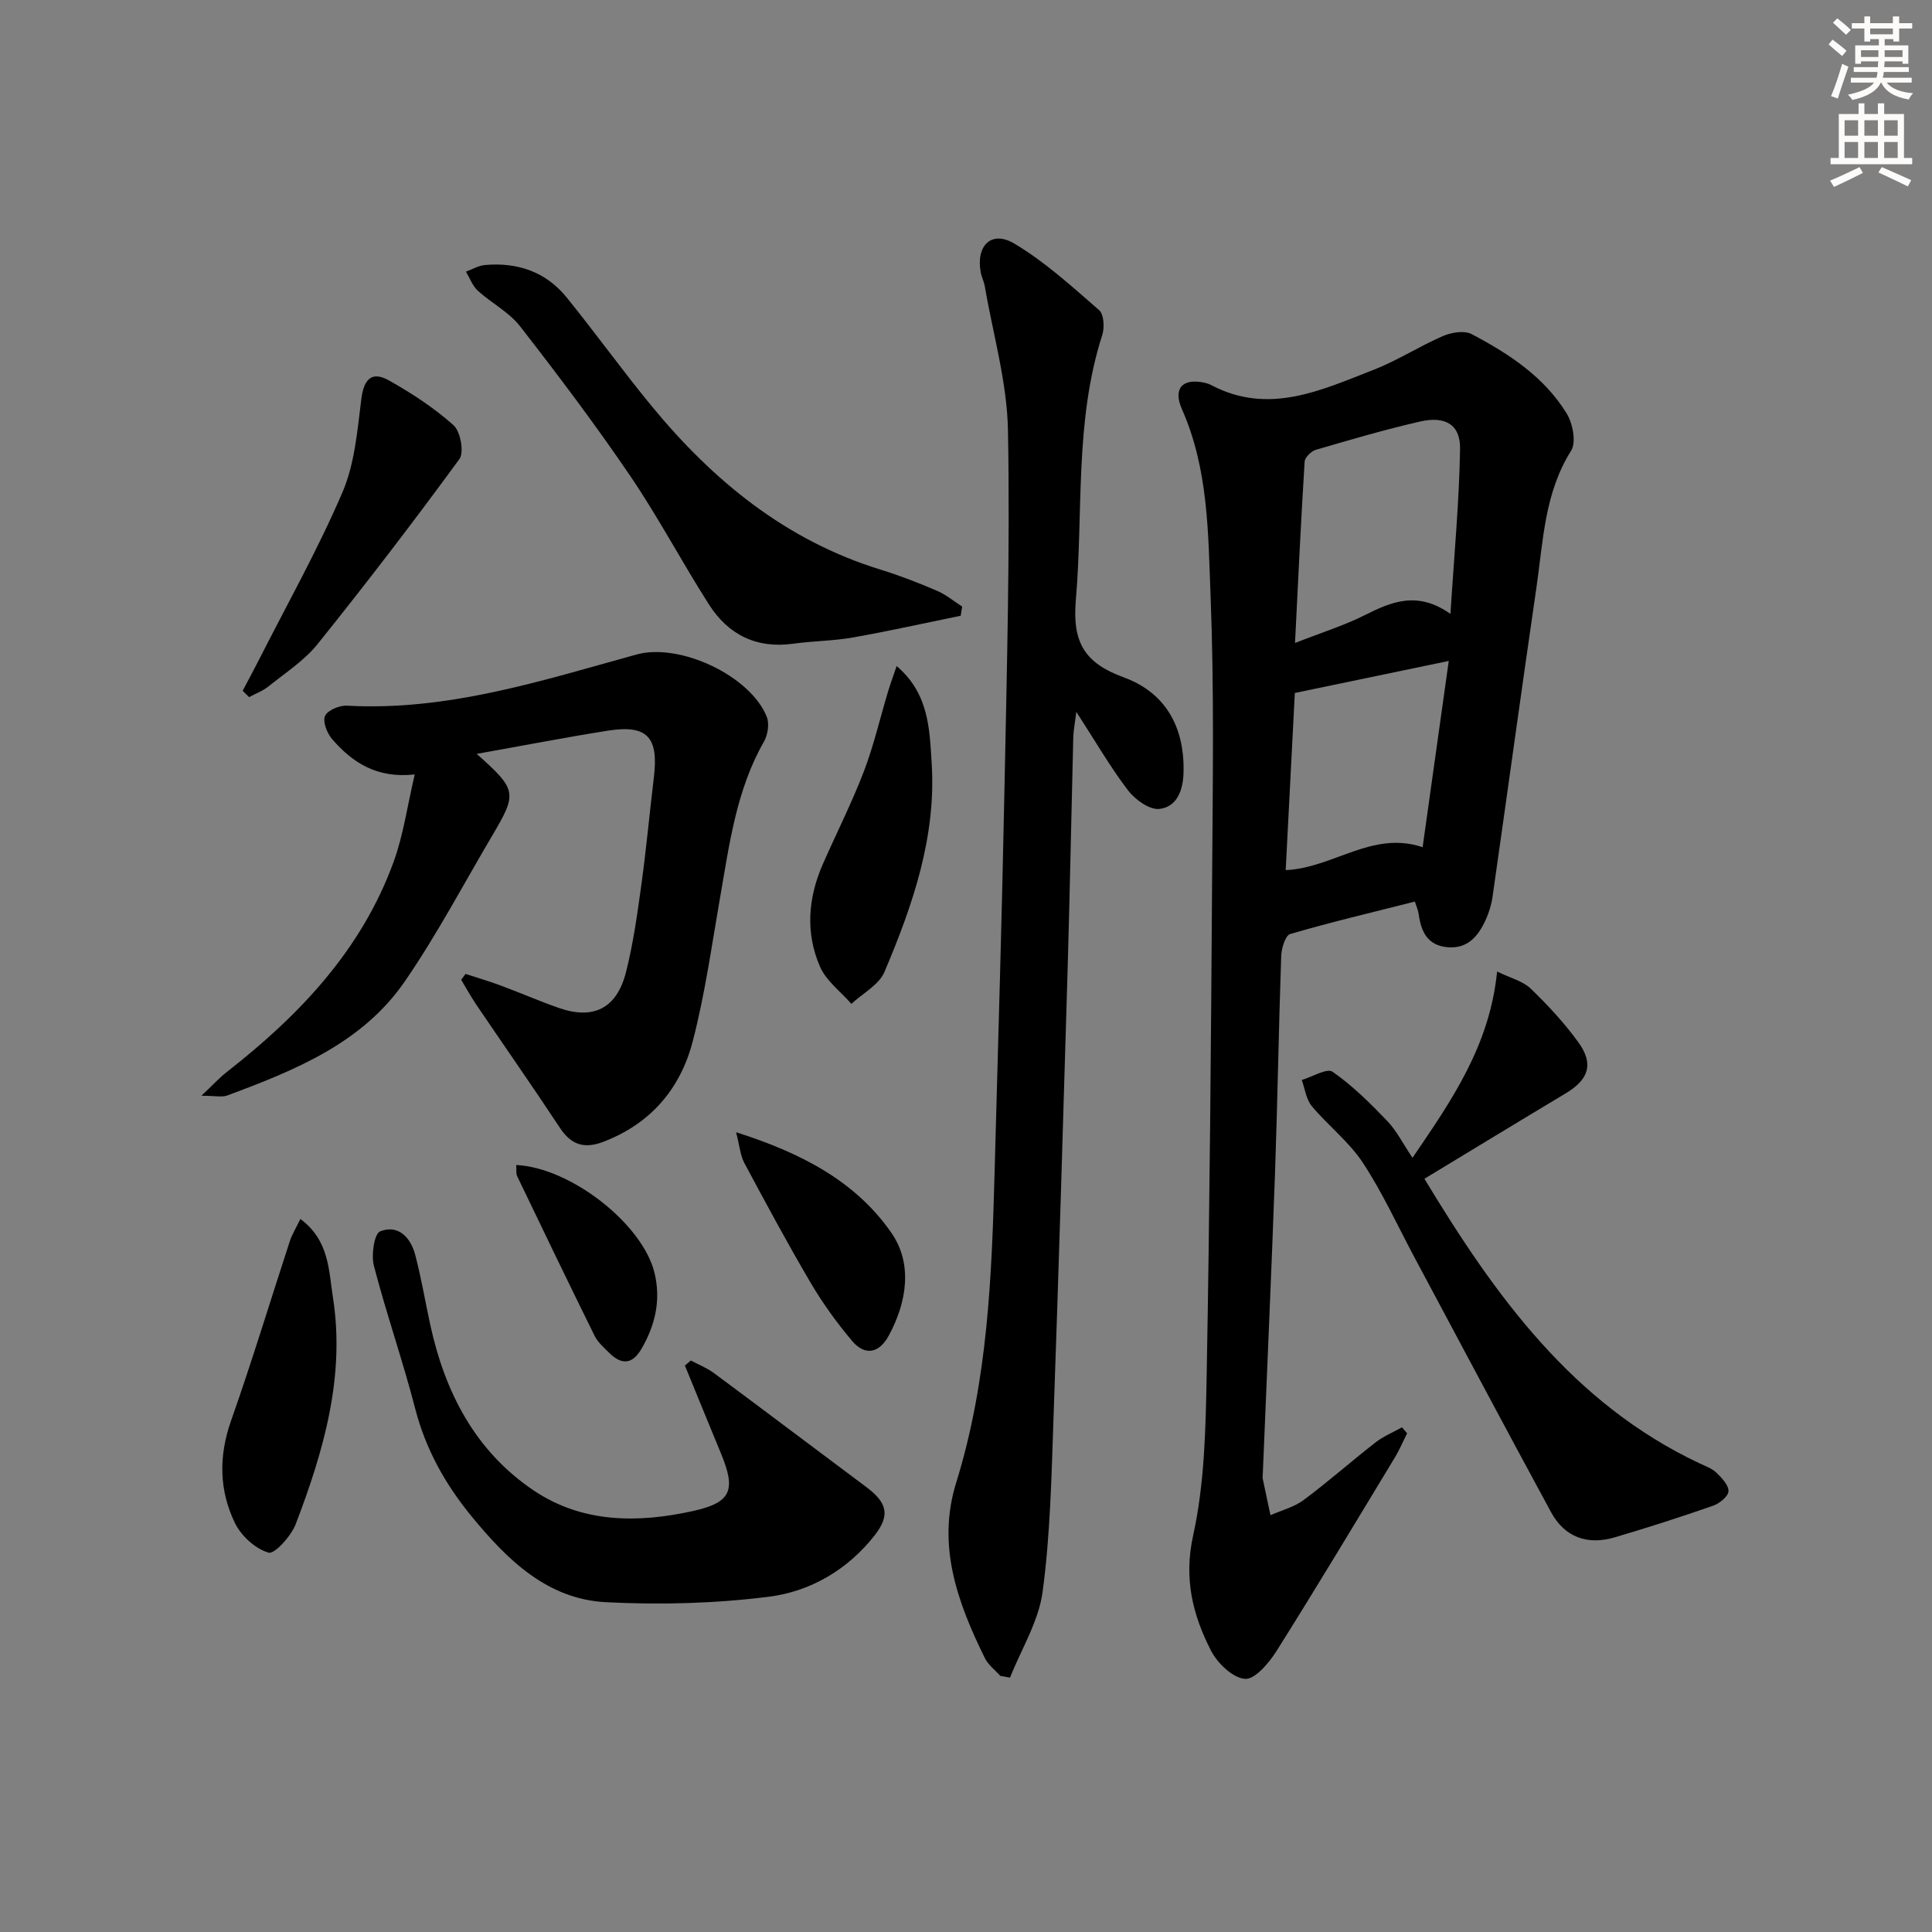 <svg enable-background="new 0 0 400 400" viewBox="0 0 400 400" xmlns="http://www.w3.org/2000/svg"><rect x="0" y="0" width="400" height="400" fill="#808080" stroke="none"/><g fill="#000001"><path d="m291.33 296.75c-.86 1.7-1.6 3.47-2.59 5.09-8.09 13.36-16.12 26.76-24.44 39.97-1.56 2.47-4.47 5.93-6.53 5.78-2.53-.18-5.7-3.23-7.04-5.83-3.79-7.41-5.68-14.89-3.7-23.87 2.37-10.76 2.59-22.11 2.8-33.22.63-34.46.9-68.93 1.13-103.4.13-19.29.43-38.59-.32-57.85-.51-13.02-.43-26.29-5.93-38.69-1.92-4.34.16-6.47 4.63-5.5.48.11.98.26 1.41.49 11.91 6.29 22.81 1.06 33.67-3.17 4.93-1.92 9.45-4.87 14.32-6.97 1.76-.76 4.43-1.21 5.96-.4 7.69 4.05 15.02 8.84 19.67 16.44 1.26 2.07 2.01 5.96.91 7.7-5.51 8.74-5.77 18.63-7.17 28.26-3.12 21.36-6.04 42.75-9.1 64.12-.23 1.62-.74 3.26-1.42 4.76-1.53 3.35-3.71 6.02-7.91 5.65-4.12-.36-5.46-3.21-5.95-6.82-.11-.81-.47-1.58-.79-2.63-8.69 2.2-17.32 4.24-25.82 6.72-1 .29-1.8 2.94-1.86 4.52-.52 14.97-.75 29.95-1.28 44.92-.74 20.77-1.68 41.53-2.53 62.29-.01.33-.08.68-.02 1 .52 2.53 1.07 5.06 1.61 7.59 2.31-1.02 4.9-1.67 6.88-3.15 5.07-3.77 9.82-7.98 14.81-11.87 1.66-1.29 3.68-2.13 5.53-3.17.36.41.72.82 1.07 1.24zm8.97-169.65c.76-12.12 1.81-23.14 1.99-34.18.08-5.01-3.04-6.85-8.31-5.64-7.25 1.66-14.41 3.76-21.55 5.85-.96.28-2.26 1.57-2.32 2.45-.76 12.16-1.33 24.33-1.99 37.54 5.59-2.19 10.18-3.62 14.42-5.75 5.54-2.78 10.91-5.1 17.76-.27zm-32.22 16.37c-.59 11.54-1.24 24.06-1.89 36.68 9.88-.45 17.91-8.25 28.35-4.75 1.84-13.14 3.62-25.82 5.41-38.56-10.95 2.28-21.08 4.39-31.87 6.63z"/><path d="m207.1 346.97c-1.09-1.22-2.52-2.28-3.21-3.7-5.64-11.49-9.98-23.27-5.92-36.31 6.55-21.05 7.37-42.8 7.96-64.57.72-26.45 1.52-52.9 2.04-79.35.49-24.64 1.16-49.29.72-73.92-.18-9.98-3.1-19.91-4.8-29.86-.17-.98-.66-1.9-.84-2.87-1.03-5.56 2.23-8.78 6.97-5.95 6.34 3.78 11.93 8.89 17.54 13.77 1 .87 1.14 3.61.65 5.15-5.77 17.93-3.9 36.55-5.47 54.86-.76 8.85 1.87 13.08 9.92 16.02 8.7 3.18 12.61 10.34 12.38 19.66-.09 3.66-1.32 7.17-5.01 7.58-2.04.22-5.03-1.93-6.49-3.85-3.7-4.86-6.77-10.19-10.7-16.25-.3 2.43-.59 3.84-.63 5.26-.41 16.14-.71 32.29-1.18 48.43-.91 30.93-1.83 61.86-2.92 92.79-.42 11.93-.66 23.92-2.25 35.72-.82 6.11-4.41 11.85-6.75 17.76-.68-.14-1.35-.25-2.01-.37z"/><path d="m98.7 156.08c8.32 7.44 8.43 8.08 3.27 16.82-5.99 10.14-11.5 20.61-18.16 30.29-8.82 12.82-22.78 18.41-36.74 23.61-1.14.42-2.57.06-5.37.06 2.35-2.21 3.69-3.69 5.25-4.91 15.04-11.75 27.93-25.27 34.57-43.59 2-5.51 2.8-11.46 4.35-18.02-7.93.87-12.93-2.51-17.09-7.29-1.06-1.22-2-3.61-1.49-4.81.51-1.18 2.98-2.22 4.52-2.14 20.84 1.16 40.32-5.17 59.97-10.59 8.97-2.48 23.59 4.41 26.97 12.9.57 1.43.22 3.72-.57 5.11-5.75 10.07-7.17 21.29-9.11 32.4-1.74 9.95-3.12 20.01-5.67 29.76-2.56 9.79-8.76 17.04-18.58 20.75-3.89 1.47-6.59.58-8.9-2.93-5.65-8.56-11.53-16.96-17.28-25.45-1.14-1.68-2.11-3.46-3.16-5.2.3-.4.61-.8.91-1.21 2.41.79 4.84 1.5 7.21 2.38 4.05 1.5 8.01 3.23 12.09 4.66 7.16 2.5 11.99.13 13.91-7.39 1.51-5.93 2.35-12.05 3.19-18.13 1.02-7.4 1.7-14.84 2.59-22.26 1-8.3-1.38-10.89-9.49-9.63-8.78 1.39-17.53 3.09-27.19 4.81z"/><path d="m292.44 239.71c8.1-11.87 15.97-23.16 17.52-38.56 2.82 1.37 5.33 1.97 6.93 3.51 3.57 3.44 7 7.13 9.9 11.14 3.24 4.5 2.13 7.71-2.62 10.56-9.68 5.8-19.31 11.67-29.26 17.69 14.71 24.35 30.73 46.56 56.98 58.93 1.2.57 2.56 1.04 3.48 1.93 1.11 1.08 2.56 2.59 2.49 3.85-.06 1.08-1.88 2.53-3.2 2.99-6.73 2.34-13.52 4.53-20.35 6.54-5.62 1.66-10.34.01-13.17-5.19-9.51-17.51-18.84-35.11-28.24-52.68-3.53-6.6-6.64-13.46-10.74-19.69-2.85-4.34-7.2-7.68-10.57-11.72-1.17-1.41-1.41-3.59-2.08-5.41 2.18-.64 5.22-2.52 6.39-1.7 4.13 2.87 7.79 6.51 11.3 10.17 1.99 2.09 3.33 4.81 5.24 7.64z"/><path d="m143.03 281.68c1.6.85 3.33 1.53 4.77 2.59 10.55 7.82 21.02 15.75 31.55 23.6 4.31 3.22 5.02 5.83 1.72 10.03-5.57 7.1-13.3 11.61-21.92 12.69-11.11 1.4-22.49 1.7-33.68 1.13-12.19-.62-20.46-8.81-27.78-17.71-5.43-6.6-9.53-13.87-11.71-22.3-2.57-9.95-5.98-19.69-8.57-29.64-.58-2.23.06-6.64 1.3-7.13 3.71-1.48 6.3 1.25 7.24 4.81 1.27 4.8 2.08 9.72 3.14 14.57 3.04 13.94 9.28 26.07 21.34 34.22 10.17 6.88 21.78 6.81 33.18 4.27 7.95-1.77 8.74-4.45 5.64-11.93-2.5-6.05-4.97-12.11-7.45-18.16.42-.34.83-.69 1.23-1.04z"/><path d="m198.9 127.48c-7.43 1.52-14.83 3.18-22.29 4.5-4.07.72-8.26.72-12.37 1.29-7.62 1.06-13.46-1.85-17.46-8.12-5.63-8.82-10.51-18.12-16.39-26.75-7.18-10.56-14.88-20.78-22.73-30.86-2.28-2.93-5.92-4.79-8.73-7.35-1.1-1.01-1.66-2.61-2.46-3.95 1.31-.47 2.59-1.25 3.93-1.37 6.72-.6 12.61 1.39 16.91 6.7 5.97 7.36 11.5 15.08 17.52 22.4 12.78 15.55 27.88 27.94 47.53 33.98 3.96 1.22 7.84 2.74 11.65 4.37 1.86.8 3.47 2.16 5.2 3.27-.1.64-.21 1.27-.31 1.89z"/><path d="m185.64 137.9c6.7 5.7 6.81 13.09 7.25 20.06.98 15.31-3.93 29.48-9.78 43.28-1.14 2.68-4.5 4.42-6.84 6.6-2.21-2.54-5.2-4.74-6.49-7.68-3.06-7.01-2.49-14.28.59-21.28 2.81-6.38 5.97-12.62 8.47-19.13 2.06-5.38 3.36-11.05 5.02-16.58.51-1.65 1.1-3.26 1.78-5.27z"/><path d="m62.19 252.37c6.01 4.47 5.86 10.69 6.73 16.18 2.59 16.42-1.92 31.87-7.68 46.97-.95 2.49-4.39 6.3-5.64 5.94-2.73-.79-5.66-3.46-6.95-6.12-3.29-6.77-3.4-13.86-.81-21.2 4.34-12.31 8.12-24.81 12.18-37.22.45-1.36 1.24-2.61 2.17-4.55z"/><path d="m50.24 143.02c1.12-2.13 2.27-4.24 3.36-6.39 5.85-11.53 12.21-22.84 17.3-34.7 2.54-5.92 3.09-12.8 3.91-19.33.52-4.11 2.16-5.83 5.71-3.84 4.72 2.65 9.35 5.68 13.37 9.27 1.45 1.3 2.24 5.62 1.22 7.02-9.49 12.98-19.28 25.75-29.35 38.29-2.76 3.44-6.69 5.96-10.18 8.78-1.17.94-2.67 1.48-4.01 2.21-.45-.44-.89-.87-1.33-1.31z"/><path d="m152.4 234.42c13.6 4.31 24.79 10.21 32.15 20.82 4.43 6.38 3.25 14.32-.56 21.32-1.96 3.59-4.89 4.23-7.56 1.08-3.18-3.77-6.11-7.83-8.61-12.08-4.79-8.14-9.26-16.46-13.72-24.79-.82-1.54-.95-3.46-1.7-6.35z"/><path d="m106.88 241.2c11.38.57 26.23 12.3 28.64 22.38 1.34 5.59.15 10.79-2.73 15.71-2.01 3.42-4.27 3.2-6.77.7-1.05-1.05-2.26-2.1-2.9-3.39-5.42-10.99-10.74-22.02-16.04-33.07-.27-.55-.13-1.29-.2-2.33z"/></g><path d="m378.6 9.2.8-1c.9.7 1.9 1.4 2.9 2.3l-.9 1.1c-1.1-.9-2-1.7-2.8-2.4zm.5 10.7c.9-2.1 1.6-4.3 2.3-6.7.4.2.8.4 1.3.6-.7 2.1-1.5 4.3-2.2 6.6zm.4-15.2.9-.9c1 .8 2 1.6 2.8 2.4l-1 1c-1-.9-1.9-1.8-2.7-2.5zm12.5-1.3h1.2v1.4h2.7v1.1h-2.7v2.7h-1.2v-.5h-1.8v1.3h4.9v3.8h-1.2v-.5h-3.7c0 .4-.1.9-.1 1.2h5.1v1h-5.2c0 .5-.1.9-.2 1.2h6v1h-5.2c1.1 1.3 2.9 2 5.5 2.2-.4.4-.7.8-.9 1.3-2.9-.5-4.8-1.6-5.7-3.5h-.1c-.8 1.7-2.7 2.9-5.9 3.6-.2-.4-.6-.8-.9-1.1 2.8-.6 4.6-1.4 5.4-2.5h-4.8v-1h5.3c.1-.3.2-.7.2-1.2h-4.9v-1h5c0-.4 0-.8.1-1.2h-3.6v.5h-1.2v-3.8h4.9v-1.3h-1.8v.5h-1.2v-2.7h-2.6v-1.1h2.6v-1.4h1.2v1.4h4.7v-1.4zm-6.7 8.4h3.6c0-.4 0-.9 0-1.4h-3.6zm1.9-4.7h4.7v-1.2h-4.7zm6.7 3.3h-3.7v1.4h3.7z" fill="#fcfbfa"/><path d="m384.7 21.4h1.3v2.2h2.8v-2.2h1.3v2.2h4.1v9.1h1.7v1.3h-16.9v-1.3h1.7v-9.1h4.1v-2.2zm.3 13.2.7 1.2c-1.8.9-3.8 1.9-6 2.9-.2-.4-.5-.8-.8-1.3 2.4-1 4.4-2 6.1-2.8zm-3.1-6.5h2.8v-3.2h-2.8zm0 4.6h2.8v-3.3h-2.8zm4.1-4.6h2.8v-3.2h-2.8zm0 4.6h2.8v-3.3h-2.8zm3.6 1.9c2.1.9 4.1 1.8 6.1 2.7l-.7 1.3c-2.2-1.1-4.2-2-6.1-2.9zm3.3-9.7h-2.8v3.2h2.8zm-2.8 7.8h2.8v-3.3h-2.8z" fill="#fcfbfa"/></svg>